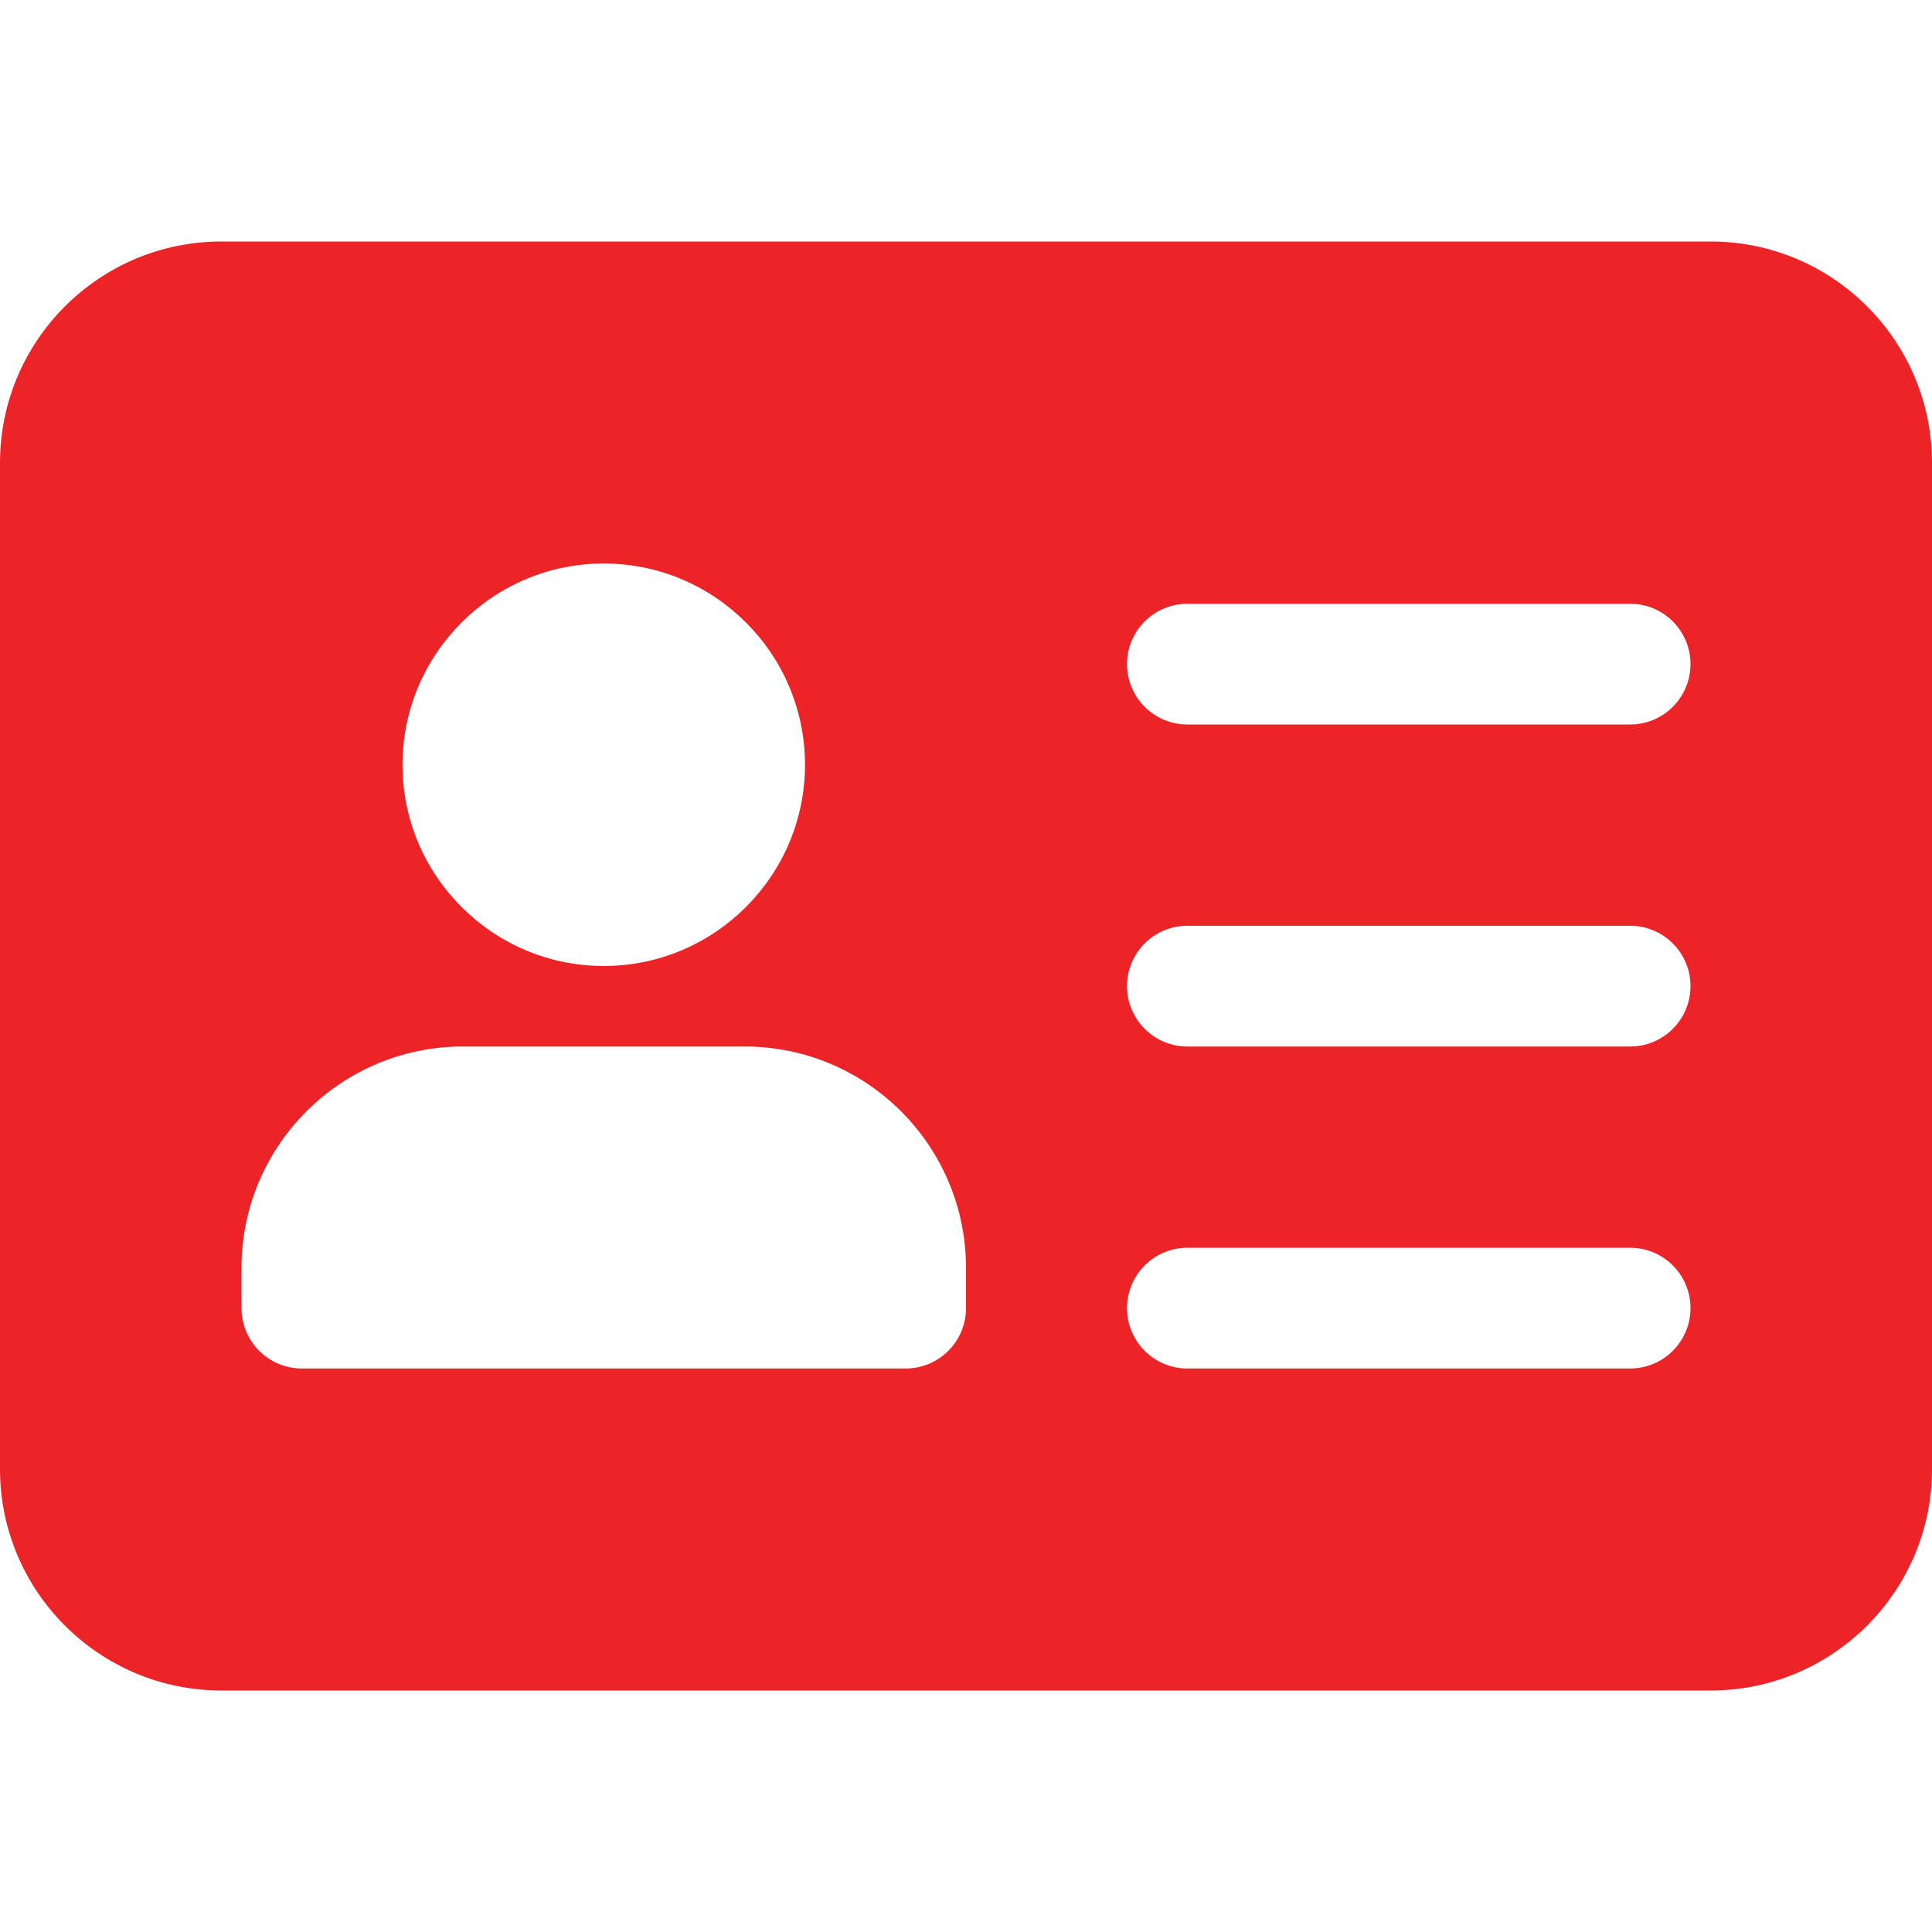<svg width="60" height="60" viewBox="0 0 60 60" fill="none" xmlns="http://www.w3.org/2000/svg">
<g clip-path="url(#clip0_196_525)">
<path d="M53.125 7.5H6.875C3.083 7.5 -9.53674e-07 10.583 -9.53674e-07 14.375V45.625C-9.53674e-07 49.417 3.083 52.5 6.875 52.5H53.125C56.917 52.5 60 49.417 60 45.625V14.375C60 10.583 56.917 7.5 53.125 7.5V7.5ZM18.75 17.5C22.195 17.5 25 20.305 25 23.75C25 27.195 22.195 30 18.75 30C15.305 30 12.5 27.195 12.5 23.75C12.5 20.305 15.305 17.5 18.75 17.5ZM30 40.625C30 41.66 29.16 42.5 28.125 42.5H9.375C8.34 42.5 7.5 41.66 7.5 40.625V39.375C7.5 35.582 10.583 32.5 14.375 32.5H23.125C26.917 32.5 30 35.582 30 39.375V40.625ZM50.625 42.5H36.875C35.84 42.5 35 41.66 35 40.625C35 39.59 35.84 38.75 36.875 38.75H50.625C51.66 38.75 52.5 39.59 52.5 40.625C52.5 41.66 51.66 42.5 50.625 42.5ZM50.625 32.5H36.875C35.84 32.5 35 31.66 35 30.625C35 29.59 35.84 28.75 36.875 28.75H50.625C51.66 28.75 52.5 29.59 52.5 30.625C52.5 31.66 51.66 32.5 50.625 32.5ZM50.625 22.5H36.875C35.84 22.5 35 21.66 35 20.625C35 19.59 35.84 18.75 36.875 18.75H50.625C51.66 18.75 52.5 19.59 52.5 20.625C52.5 21.66 51.66 22.5 50.625 22.5Z" fill="#EC2327"/>
</g>
<defs>
<clipPath id="clip0_196_525">
<rect width="60" height="60" fill="white"/>
</clipPath>
</defs>
</svg>
